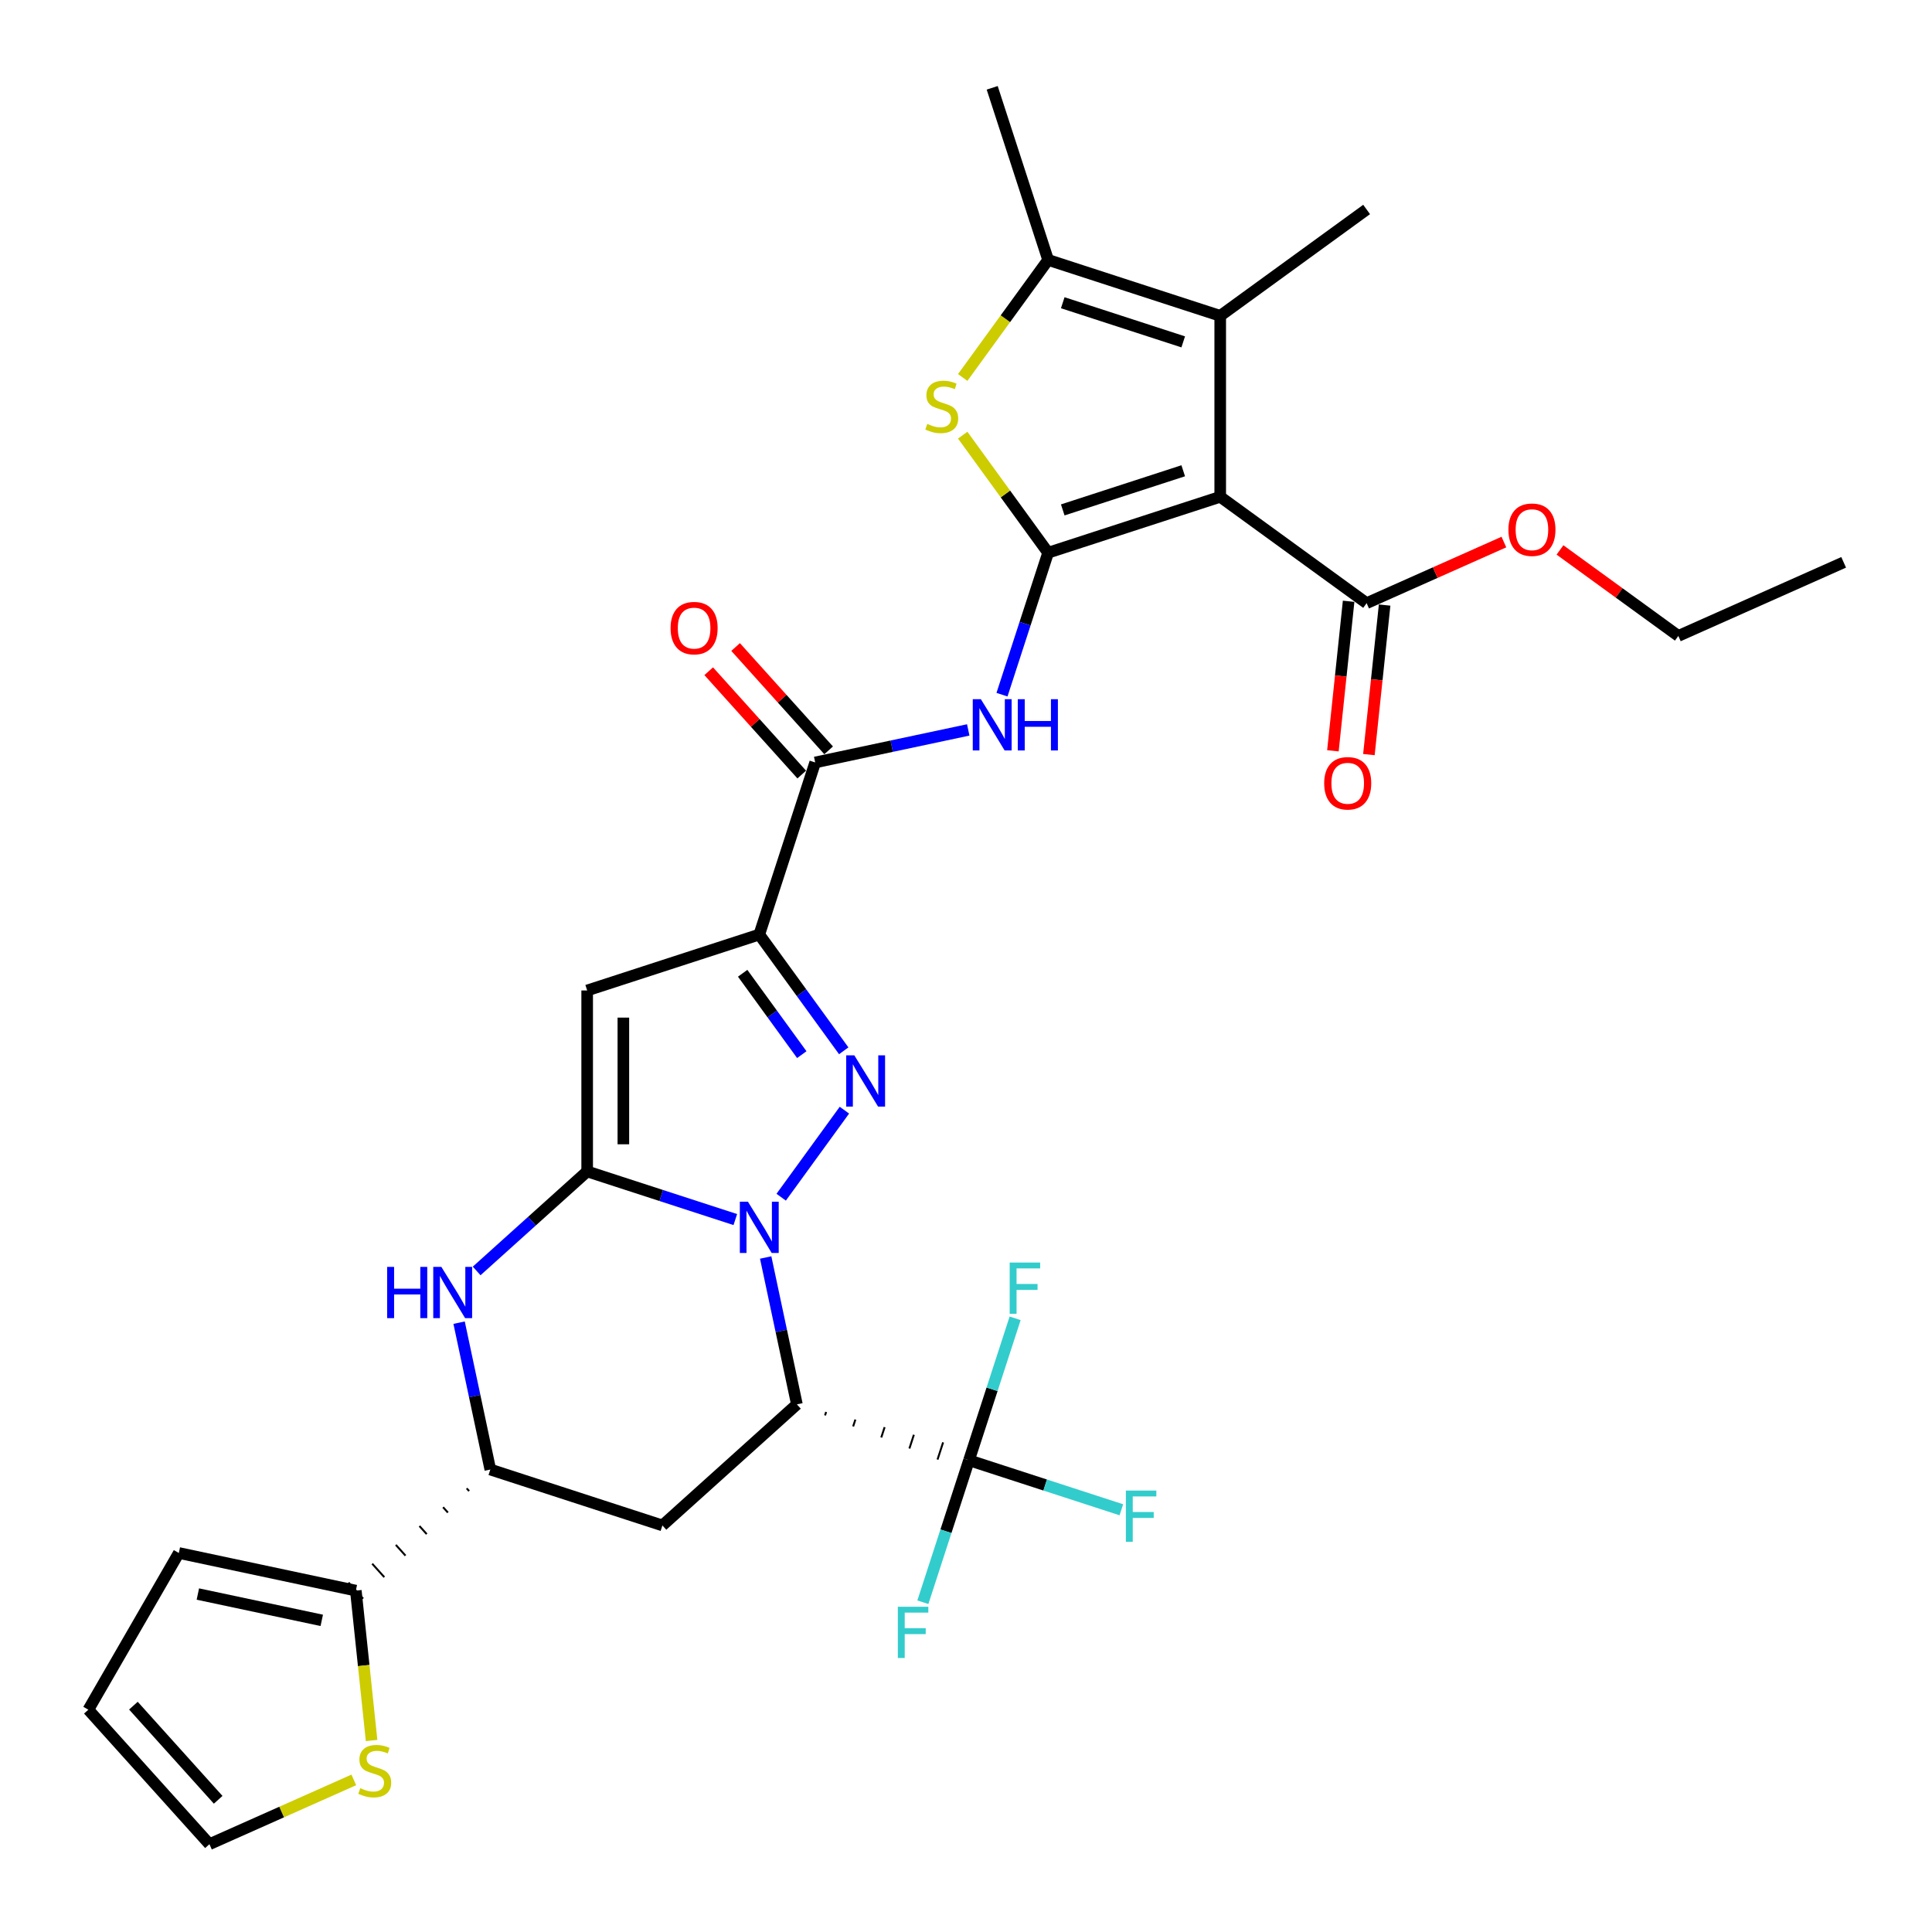 <?xml version='1.0' encoding='iso-8859-1'?>
<svg version='1.1' baseProfile='full'
              xmlns='http://www.w3.org/2000/svg'
                      xmlns:rdkit='http://www.rdkit.org/xml'
                      xmlns:xlink='http://www.w3.org/1999/xlink'
                  xml:space='preserve'
width='1000px' height='1000px' viewBox='0 0 1000 1000'>
<!-- END OF HEADER -->
<rect style='opacity:1.0;fill:#FFFFFF;stroke:none' width='1000' height='1000' x='0' y='0'> </rect>
<path class='bond-21' d='M 396.315,650.88 L 404.394,688.886' style='fill:none;fill-rule:evenodd;stroke:#0000FF;stroke-width:6px;stroke-linecap:butt;stroke-linejoin:miter;stroke-opacity:1' />
<path class='bond-21' d='M 404.394,688.886 L 412.472,726.893' style='fill:none;fill-rule:evenodd;stroke:#000000;stroke-width:6px;stroke-linecap:butt;stroke-linejoin:miter;stroke-opacity:1' />
<path class='bond-32' d='M 380.597,631.246 L 342.258,618.789' style='fill:none;fill-rule:evenodd;stroke:#0000FF;stroke-width:6px;stroke-linecap:butt;stroke-linejoin:miter;stroke-opacity:1' />
<path class='bond-32' d='M 342.258,618.789 L 303.918,606.331' style='fill:none;fill-rule:evenodd;stroke:#000000;stroke-width:6px;stroke-linecap:butt;stroke-linejoin:miter;stroke-opacity:1' />
<path class='bond-33' d='M 404.336,619.671 L 437.066,574.621' style='fill:none;fill-rule:evenodd;stroke:#0000FF;stroke-width:6px;stroke-linecap:butt;stroke-linejoin:miter;stroke-opacity:1' />
<path class='bond-27' d='M 303.918,606.331 L 303.918,512.667' style='fill:none;fill-rule:evenodd;stroke:#000000;stroke-width:6px;stroke-linecap:butt;stroke-linejoin:miter;stroke-opacity:1' />
<path class='bond-27' d='M 322.651,592.282 L 322.651,526.716' style='fill:none;fill-rule:evenodd;stroke:#000000;stroke-width:6px;stroke-linecap:butt;stroke-linejoin:miter;stroke-opacity:1' />
<path class='bond-35' d='M 303.918,606.331 L 275.315,632.085' style='fill:none;fill-rule:evenodd;stroke:#000000;stroke-width:6px;stroke-linecap:butt;stroke-linejoin:miter;stroke-opacity:1' />
<path class='bond-35' d='M 275.315,632.085 L 246.713,657.839' style='fill:none;fill-rule:evenodd;stroke:#0000FF;stroke-width:6px;stroke-linecap:butt;stroke-linejoin:miter;stroke-opacity:1' />
<path class='bond-0' d='M 542.504,286.088 L 530.567,322.826' style='fill:none;fill-rule:evenodd;stroke:#000000;stroke-width:6px;stroke-linecap:butt;stroke-linejoin:miter;stroke-opacity:1' />
<path class='bond-0' d='M 530.567,322.826 L 518.63,359.564' style='fill:none;fill-rule:evenodd;stroke:#0000FF;stroke-width:6px;stroke-linecap:butt;stroke-linejoin:miter;stroke-opacity:1' />
<path class='bond-1' d='M 542.504,286.088 L 631.585,257.144' style='fill:none;fill-rule:evenodd;stroke:#000000;stroke-width:6px;stroke-linecap:butt;stroke-linejoin:miter;stroke-opacity:1' />
<path class='bond-1' d='M 550.077,263.93 L 612.434,243.669' style='fill:none;fill-rule:evenodd;stroke:#000000;stroke-width:6px;stroke-linecap:butt;stroke-linejoin:miter;stroke-opacity:1' />
<path class='bond-2' d='M 542.504,286.088 L 520.4,255.664' style='fill:none;fill-rule:evenodd;stroke:#000000;stroke-width:6px;stroke-linecap:butt;stroke-linejoin:miter;stroke-opacity:1' />
<path class='bond-2' d='M 520.4,255.664 L 498.296,225.24' style='fill:none;fill-rule:evenodd;stroke:#CCCC00;stroke-width:6px;stroke-linecap:butt;stroke-linejoin:miter;stroke-opacity:1' />
<path class='bond-25' d='M 436.716,543.894 L 414.857,513.808' style='fill:none;fill-rule:evenodd;stroke:#0000FF;stroke-width:6px;stroke-linecap:butt;stroke-linejoin:miter;stroke-opacity:1' />
<path class='bond-25' d='M 414.857,513.808 L 392.998,483.723' style='fill:none;fill-rule:evenodd;stroke:#000000;stroke-width:6px;stroke-linecap:butt;stroke-linejoin:miter;stroke-opacity:1' />
<path class='bond-25' d='M 415.003,545.879 L 399.702,524.819' style='fill:none;fill-rule:evenodd;stroke:#0000FF;stroke-width:6px;stroke-linecap:butt;stroke-linejoin:miter;stroke-opacity:1' />
<path class='bond-25' d='M 399.702,524.819 L 384.401,503.759' style='fill:none;fill-rule:evenodd;stroke:#000000;stroke-width:6px;stroke-linecap:butt;stroke-linejoin:miter;stroke-opacity:1' />
<path class='bond-3' d='M 631.585,257.144 L 631.585,163.479' style='fill:none;fill-rule:evenodd;stroke:#000000;stroke-width:6px;stroke-linecap:butt;stroke-linejoin:miter;stroke-opacity:1' />
<path class='bond-7' d='M 631.585,257.144 L 707.361,312.198' style='fill:none;fill-rule:evenodd;stroke:#000000;stroke-width:6px;stroke-linecap:butt;stroke-linejoin:miter;stroke-opacity:1' />
<path class='bond-6' d='M 392.998,483.723 L 421.942,394.642' style='fill:none;fill-rule:evenodd;stroke:#000000;stroke-width:6px;stroke-linecap:butt;stroke-linejoin:miter;stroke-opacity:1' />
<path class='bond-34' d='M 392.998,483.723 L 303.918,512.667' style='fill:none;fill-rule:evenodd;stroke:#000000;stroke-width:6px;stroke-linecap:butt;stroke-linejoin:miter;stroke-opacity:1' />
<path class='bond-26' d='M 412.472,726.893 L 342.866,789.567' style='fill:none;fill-rule:evenodd;stroke:#000000;stroke-width:6px;stroke-linecap:butt;stroke-linejoin:miter;stroke-opacity:1' />
<path class='bond-31' d='M 427.03,732.608 L 427.608,730.826' style='fill:none;fill-rule:evenodd;stroke:#000000;stroke-width:1.0px;stroke-linecap:butt;stroke-linejoin:miter;stroke-opacity:1' />
<path class='bond-31' d='M 441.587,738.323 L 442.745,734.76' style='fill:none;fill-rule:evenodd;stroke:#000000;stroke-width:1.0px;stroke-linecap:butt;stroke-linejoin:miter;stroke-opacity:1' />
<path class='bond-31' d='M 456.144,744.038 L 457.881,738.693' style='fill:none;fill-rule:evenodd;stroke:#000000;stroke-width:1.0px;stroke-linecap:butt;stroke-linejoin:miter;stroke-opacity:1' />
<path class='bond-31' d='M 470.702,749.752 L 473.017,742.626' style='fill:none;fill-rule:evenodd;stroke:#000000;stroke-width:1.0px;stroke-linecap:butt;stroke-linejoin:miter;stroke-opacity:1' />
<path class='bond-31' d='M 485.259,755.467 L 488.153,746.559' style='fill:none;fill-rule:evenodd;stroke:#000000;stroke-width:1.0px;stroke-linecap:butt;stroke-linejoin:miter;stroke-opacity:1' />
<path class='bond-31' d='M 499.816,761.182 L 503.289,750.492' style='fill:none;fill-rule:evenodd;stroke:#000000;stroke-width:1.0px;stroke-linecap:butt;stroke-linejoin:miter;stroke-opacity:1' />
<path class='bond-5' d='M 498.296,195.383 L 520.4,164.959' style='fill:none;fill-rule:evenodd;stroke:#CCCC00;stroke-width:6px;stroke-linecap:butt;stroke-linejoin:miter;stroke-opacity:1' />
<path class='bond-5' d='M 520.4,164.959 L 542.504,134.535' style='fill:none;fill-rule:evenodd;stroke:#000000;stroke-width:6px;stroke-linecap:butt;stroke-linejoin:miter;stroke-opacity:1' />
<path class='bond-23' d='M 237.628,684.61 L 245.707,722.616' style='fill:none;fill-rule:evenodd;stroke:#0000FF;stroke-width:6px;stroke-linecap:butt;stroke-linejoin:miter;stroke-opacity:1' />
<path class='bond-23' d='M 245.707,722.616 L 253.785,760.623' style='fill:none;fill-rule:evenodd;stroke:#000000;stroke-width:6px;stroke-linecap:butt;stroke-linejoin:miter;stroke-opacity:1' />
<path class='bond-15' d='M 631.585,163.479 L 707.361,108.424' style='fill:none;fill-rule:evenodd;stroke:#000000;stroke-width:6px;stroke-linecap:butt;stroke-linejoin:miter;stroke-opacity:1' />
<path class='bond-20' d='M 631.585,163.479 L 542.504,134.535' style='fill:none;fill-rule:evenodd;stroke:#000000;stroke-width:6px;stroke-linecap:butt;stroke-linejoin:miter;stroke-opacity:1' />
<path class='bond-20' d='M 612.434,176.953 L 550.077,156.693' style='fill:none;fill-rule:evenodd;stroke:#000000;stroke-width:6px;stroke-linecap:butt;stroke-linejoin:miter;stroke-opacity:1' />
<path class='bond-4' d='M 501.159,377.804 L 461.551,386.223' style='fill:none;fill-rule:evenodd;stroke:#0000FF;stroke-width:6px;stroke-linecap:butt;stroke-linejoin:miter;stroke-opacity:1' />
<path class='bond-4' d='M 461.551,386.223 L 421.942,394.642' style='fill:none;fill-rule:evenodd;stroke:#000000;stroke-width:6px;stroke-linecap:butt;stroke-linejoin:miter;stroke-opacity:1' />
<path class='bond-16' d='M 542.504,134.535 L 513.56,45.455' style='fill:none;fill-rule:evenodd;stroke:#000000;stroke-width:6px;stroke-linecap:butt;stroke-linejoin:miter;stroke-opacity:1' />
<path class='bond-9' d='M 428.903,388.375 L 404.825,361.633' style='fill:none;fill-rule:evenodd;stroke:#000000;stroke-width:6px;stroke-linecap:butt;stroke-linejoin:miter;stroke-opacity:1' />
<path class='bond-9' d='M 404.825,361.633 L 380.747,334.892' style='fill:none;fill-rule:evenodd;stroke:#FF0000;stroke-width:6px;stroke-linecap:butt;stroke-linejoin:miter;stroke-opacity:1' />
<path class='bond-9' d='M 414.982,400.909 L 390.904,374.168' style='fill:none;fill-rule:evenodd;stroke:#000000;stroke-width:6px;stroke-linecap:butt;stroke-linejoin:miter;stroke-opacity:1' />
<path class='bond-9' d='M 390.904,374.168 L 366.826,347.427' style='fill:none;fill-rule:evenodd;stroke:#FF0000;stroke-width:6px;stroke-linecap:butt;stroke-linejoin:miter;stroke-opacity:1' />
<path class='bond-28' d='M 501.553,755.837 L 540.979,768.647' style='fill:none;fill-rule:evenodd;stroke:#000000;stroke-width:6px;stroke-linecap:butt;stroke-linejoin:miter;stroke-opacity:1' />
<path class='bond-28' d='M 540.979,768.647 L 580.405,781.458' style='fill:none;fill-rule:evenodd;stroke:#33CCCC;stroke-width:6px;stroke-linecap:butt;stroke-linejoin:miter;stroke-opacity:1' />
<path class='bond-29' d='M 501.553,755.837 L 489.616,792.575' style='fill:none;fill-rule:evenodd;stroke:#000000;stroke-width:6px;stroke-linecap:butt;stroke-linejoin:miter;stroke-opacity:1' />
<path class='bond-29' d='M 489.616,792.575 L 477.679,829.313' style='fill:none;fill-rule:evenodd;stroke:#33CCCC;stroke-width:6px;stroke-linecap:butt;stroke-linejoin:miter;stroke-opacity:1' />
<path class='bond-30' d='M 501.553,755.837 L 513.49,719.099' style='fill:none;fill-rule:evenodd;stroke:#000000;stroke-width:6px;stroke-linecap:butt;stroke-linejoin:miter;stroke-opacity:1' />
<path class='bond-30' d='M 513.49,719.099 L 525.427,682.361' style='fill:none;fill-rule:evenodd;stroke:#33CCCC;stroke-width:6px;stroke-linecap:butt;stroke-linejoin:miter;stroke-opacity:1' />
<path class='bond-22' d='M 342.866,789.567 L 253.785,760.623' style='fill:none;fill-rule:evenodd;stroke:#000000;stroke-width:6px;stroke-linecap:butt;stroke-linejoin:miter;stroke-opacity:1' />
<path class='bond-24' d='M 241.558,770.373 L 242.811,771.765' style='fill:none;fill-rule:evenodd;stroke:#000000;stroke-width:1.0px;stroke-linecap:butt;stroke-linejoin:miter;stroke-opacity:1' />
<path class='bond-24' d='M 229.33,780.122 L 231.837,782.906' style='fill:none;fill-rule:evenodd;stroke:#000000;stroke-width:1.0px;stroke-linecap:butt;stroke-linejoin:miter;stroke-opacity:1' />
<path class='bond-24' d='M 217.102,789.872 L 220.862,794.048' style='fill:none;fill-rule:evenodd;stroke:#000000;stroke-width:1.0px;stroke-linecap:butt;stroke-linejoin:miter;stroke-opacity:1' />
<path class='bond-24' d='M 204.874,799.621 L 209.888,805.19' style='fill:none;fill-rule:evenodd;stroke:#000000;stroke-width:1.0px;stroke-linecap:butt;stroke-linejoin:miter;stroke-opacity:1' />
<path class='bond-24' d='M 192.646,809.371 L 198.914,816.332' style='fill:none;fill-rule:evenodd;stroke:#000000;stroke-width:1.0px;stroke-linecap:butt;stroke-linejoin:miter;stroke-opacity:1' />
<path class='bond-24' d='M 180.419,819.121 L 187.939,827.473' style='fill:none;fill-rule:evenodd;stroke:#000000;stroke-width:1.0px;stroke-linecap:butt;stroke-linejoin:miter;stroke-opacity:1' />
<path class='bond-12' d='M 698.046,311.219 L 693.978,349.918' style='fill:none;fill-rule:evenodd;stroke:#000000;stroke-width:6px;stroke-linecap:butt;stroke-linejoin:miter;stroke-opacity:1' />
<path class='bond-12' d='M 693.978,349.918 L 689.911,388.617' style='fill:none;fill-rule:evenodd;stroke:#FF0000;stroke-width:6px;stroke-linecap:butt;stroke-linejoin:miter;stroke-opacity:1' />
<path class='bond-12' d='M 716.676,313.177 L 712.609,351.876' style='fill:none;fill-rule:evenodd;stroke:#000000;stroke-width:6px;stroke-linecap:butt;stroke-linejoin:miter;stroke-opacity:1' />
<path class='bond-12' d='M 712.609,351.876 L 708.541,390.575' style='fill:none;fill-rule:evenodd;stroke:#FF0000;stroke-width:6px;stroke-linecap:butt;stroke-linejoin:miter;stroke-opacity:1' />
<path class='bond-14' d='M 707.361,312.198 L 742.885,296.382' style='fill:none;fill-rule:evenodd;stroke:#000000;stroke-width:6px;stroke-linecap:butt;stroke-linejoin:miter;stroke-opacity:1' />
<path class='bond-14' d='M 742.885,296.382 L 778.41,280.565' style='fill:none;fill-rule:evenodd;stroke:#FF0000;stroke-width:6px;stroke-linecap:butt;stroke-linejoin:miter;stroke-opacity:1' />
<path class='bond-8' d='M 184.179,823.297 L 188.256,862.089' style='fill:none;fill-rule:evenodd;stroke:#000000;stroke-width:6px;stroke-linecap:butt;stroke-linejoin:miter;stroke-opacity:1' />
<path class='bond-8' d='M 188.256,862.089 L 192.333,900.882' style='fill:none;fill-rule:evenodd;stroke:#CCCC00;stroke-width:6px;stroke-linecap:butt;stroke-linejoin:miter;stroke-opacity:1' />
<path class='bond-10' d='M 184.179,823.297 L 92.561,803.823' style='fill:none;fill-rule:evenodd;stroke:#000000;stroke-width:6px;stroke-linecap:butt;stroke-linejoin:miter;stroke-opacity:1' />
<path class='bond-10' d='M 166.542,838.699 L 102.409,825.068' style='fill:none;fill-rule:evenodd;stroke:#000000;stroke-width:6px;stroke-linecap:butt;stroke-linejoin:miter;stroke-opacity:1' />
<path class='bond-11' d='M 183.123,921.278 L 145.763,937.912' style='fill:none;fill-rule:evenodd;stroke:#CCCC00;stroke-width:6px;stroke-linecap:butt;stroke-linejoin:miter;stroke-opacity:1' />
<path class='bond-11' d='M 145.763,937.912 L 108.403,954.545' style='fill:none;fill-rule:evenodd;stroke:#000000;stroke-width:6px;stroke-linecap:butt;stroke-linejoin:miter;stroke-opacity:1' />
<path class='bond-13' d='M 92.561,803.823 L 45.729,884.939' style='fill:none;fill-rule:evenodd;stroke:#000000;stroke-width:6px;stroke-linecap:butt;stroke-linejoin:miter;stroke-opacity:1' />
<path class='bond-19' d='M 108.403,954.545 L 45.729,884.939' style='fill:none;fill-rule:evenodd;stroke:#000000;stroke-width:6px;stroke-linecap:butt;stroke-linejoin:miter;stroke-opacity:1' />
<path class='bond-19' d='M 112.923,931.57 L 69.051,882.845' style='fill:none;fill-rule:evenodd;stroke:#000000;stroke-width:6px;stroke-linecap:butt;stroke-linejoin:miter;stroke-opacity:1' />
<path class='bond-17' d='M 807.446,284.65 L 838.075,306.903' style='fill:none;fill-rule:evenodd;stroke:#FF0000;stroke-width:6px;stroke-linecap:butt;stroke-linejoin:miter;stroke-opacity:1' />
<path class='bond-17' d='M 838.075,306.903 L 868.704,329.156' style='fill:none;fill-rule:evenodd;stroke:#000000;stroke-width:6px;stroke-linecap:butt;stroke-linejoin:miter;stroke-opacity:1' />
<path class='bond-18' d='M 868.704,329.156 L 954.271,291.059' style='fill:none;fill-rule:evenodd;stroke:#000000;stroke-width:6px;stroke-linecap:butt;stroke-linejoin:miter;stroke-opacity:1' />
<path  class='atom-0' d='M 387.135 622.012
L 395.827 636.062
Q 396.689 637.448, 398.075 639.958
Q 399.461 642.469, 399.536 642.619
L 399.536 622.012
L 403.058 622.012
L 403.058 648.538
L 399.424 648.538
L 390.095 633.177
Q 389.008 631.379, 387.847 629.318
Q 386.723 627.258, 386.386 626.621
L 386.386 648.538
L 382.939 648.538
L 382.939 622.012
L 387.135 622.012
' fill='#0000FF'/>
<path  class='atom-3' d='M 442.19 546.236
L 450.882 560.286
Q 451.743 561.672, 453.13 564.182
Q 454.516 566.692, 454.591 566.842
L 454.591 546.236
L 458.113 546.236
L 458.113 572.762
L 454.478 572.762
L 445.149 557.401
Q 444.063 555.602, 442.902 553.542
Q 441.778 551.481, 441.44 550.844
L 441.44 572.762
L 437.993 572.762
L 437.993 546.236
L 442.19 546.236
' fill='#0000FF'/>
<path  class='atom-8' d='M 479.956 219.416
Q 480.256 219.528, 481.492 220.052
Q 482.729 220.577, 484.078 220.914
Q 485.464 221.214, 486.813 221.214
Q 489.323 221.214, 490.784 220.015
Q 492.245 218.779, 492.245 216.643
Q 492.245 215.182, 491.496 214.283
Q 490.784 213.384, 489.66 212.896
Q 488.536 212.409, 486.663 211.847
Q 484.302 211.136, 482.879 210.461
Q 481.492 209.787, 480.481 208.363
Q 479.507 206.939, 479.507 204.542
Q 479.507 201.207, 481.755 199.146
Q 484.04 197.086, 488.536 197.086
Q 491.608 197.086, 495.093 198.547
L 494.231 201.432
Q 491.046 200.121, 488.648 200.121
Q 486.063 200.121, 484.64 201.207
Q 483.216 202.256, 483.253 204.092
Q 483.253 205.516, 483.965 206.377
Q 484.714 207.239, 485.764 207.726
Q 486.85 208.213, 488.648 208.775
Q 491.046 209.525, 492.47 210.274
Q 493.894 211.023, 494.905 212.559
Q 495.954 214.058, 495.954 216.643
Q 495.954 220.315, 493.481 222.3
Q 491.046 224.249, 486.962 224.249
Q 484.602 224.249, 482.804 223.724
Q 481.043 223.237, 478.945 222.375
L 479.956 219.416
' fill='#CCCC00'/>
<path  class='atom-9' d='M 200.386 655.742
L 203.983 655.742
L 203.983 667.019
L 217.545 667.019
L 217.545 655.742
L 221.142 655.742
L 221.142 682.268
L 217.545 682.268
L 217.545 670.017
L 203.983 670.017
L 203.983 682.268
L 200.386 682.268
L 200.386 655.742
' fill='#0000FF'/>
<path  class='atom-9' d='M 228.448 655.742
L 237.14 669.792
Q 238.002 671.178, 239.388 673.688
Q 240.774 676.199, 240.849 676.348
L 240.849 655.742
L 244.371 655.742
L 244.371 682.268
L 240.737 682.268
L 231.408 666.907
Q 230.321 665.109, 229.16 663.048
Q 228.036 660.987, 227.699 660.351
L 227.699 682.268
L 224.252 682.268
L 224.252 655.742
L 228.448 655.742
' fill='#0000FF'/>
<path  class='atom-11' d='M 507.697 361.905
L 516.389 375.955
Q 517.251 377.341, 518.637 379.851
Q 520.023 382.362, 520.098 382.511
L 520.098 361.905
L 523.62 361.905
L 523.62 388.431
L 519.986 388.431
L 510.657 373.07
Q 509.57 371.272, 508.409 369.211
Q 507.285 367.15, 506.947 366.513
L 506.947 388.431
L 503.501 388.431
L 503.501 361.905
L 507.697 361.905
' fill='#0000FF'/>
<path  class='atom-11' d='M 526.804 361.905
L 530.401 361.905
L 530.401 373.182
L 543.964 373.182
L 543.964 361.905
L 547.561 361.905
L 547.561 388.431
L 543.964 388.431
L 543.964 376.18
L 530.401 376.18
L 530.401 388.431
L 526.804 388.431
L 526.804 361.905
' fill='#0000FF'/>
<path  class='atom-19' d='M 186.476 925.553
Q 186.776 925.665, 188.013 926.19
Q 189.249 926.714, 190.598 927.051
Q 191.984 927.351, 193.333 927.351
Q 195.843 927.351, 197.304 926.152
Q 198.765 924.916, 198.765 922.78
Q 198.765 921.319, 198.016 920.42
Q 197.304 919.521, 196.18 919.034
Q 195.056 918.547, 193.183 917.985
Q 190.822 917.273, 189.399 916.598
Q 188.013 915.924, 187.001 914.5
Q 186.027 913.077, 186.027 910.679
Q 186.027 907.344, 188.275 905.284
Q 190.56 903.223, 195.056 903.223
Q 198.128 903.223, 201.613 904.684
L 200.751 907.569
Q 197.566 906.258, 195.169 906.258
Q 192.583 906.258, 191.16 907.344
Q 189.736 908.393, 189.773 910.229
Q 189.773 911.653, 190.485 912.515
Q 191.235 913.376, 192.284 913.863
Q 193.37 914.35, 195.169 914.912
Q 197.566 915.662, 198.99 916.411
Q 200.414 917.16, 201.425 918.697
Q 202.474 920.195, 202.474 922.78
Q 202.474 926.452, 200.002 928.438
Q 197.566 930.386, 193.483 930.386
Q 191.122 930.386, 189.324 929.861
Q 187.563 929.374, 185.465 928.513
L 186.476 925.553
' fill='#CCCC00'/>
<path  class='atom-20' d='M 347.092 325.111
Q 347.092 318.741, 350.239 315.182
Q 353.386 311.623, 359.268 311.623
Q 365.151 311.623, 368.298 315.182
Q 371.445 318.741, 371.445 325.111
Q 371.445 331.555, 368.26 335.226
Q 365.076 338.861, 359.268 338.861
Q 353.424 338.861, 350.239 335.226
Q 347.092 331.592, 347.092 325.111
M 359.268 335.863
Q 363.315 335.863, 365.488 333.166
Q 367.698 330.431, 367.698 325.111
Q 367.698 319.903, 365.488 317.28
Q 363.315 314.62, 359.268 314.62
Q 355.222 314.62, 353.012 317.243
Q 350.839 319.865, 350.839 325.111
Q 350.839 330.468, 353.012 333.166
Q 355.222 335.863, 359.268 335.863
' fill='#FF0000'/>
<path  class='atom-23' d='M 685.394 405.425
Q 685.394 399.056, 688.541 395.496
Q 691.688 391.937, 697.57 391.937
Q 703.453 391.937, 706.6 395.496
Q 709.747 399.056, 709.747 405.425
Q 709.747 411.869, 706.562 415.541
Q 703.378 419.175, 697.57 419.175
Q 691.726 419.175, 688.541 415.541
Q 685.394 411.907, 685.394 405.425
M 697.57 416.178
Q 701.617 416.178, 703.79 413.48
Q 706 410.745, 706 405.425
Q 706 400.217, 703.79 397.595
Q 701.617 394.935, 697.57 394.935
Q 693.524 394.935, 691.314 397.557
Q 689.141 400.18, 689.141 405.425
Q 689.141 410.783, 691.314 413.48
Q 693.524 416.178, 697.57 416.178
' fill='#FF0000'/>
<path  class='atom-25' d='M 582.747 771.518
L 598.52 771.518
L 598.52 774.553
L 586.306 774.553
L 586.306 782.608
L 597.171 782.608
L 597.171 785.68
L 586.306 785.68
L 586.306 798.044
L 582.747 798.044
L 582.747 771.518
' fill='#33CCCC'/>
<path  class='atom-26' d='M 464.722 831.655
L 480.495 831.655
L 480.495 834.689
L 468.281 834.689
L 468.281 842.745
L 479.147 842.745
L 479.147 845.817
L 468.281 845.817
L 468.281 858.18
L 464.722 858.18
L 464.722 831.655
' fill='#33CCCC'/>
<path  class='atom-27' d='M 522.61 653.494
L 538.383 653.494
L 538.383 656.528
L 526.169 656.528
L 526.169 664.584
L 537.035 664.584
L 537.035 667.656
L 526.169 667.656
L 526.169 680.02
L 522.61 680.02
L 522.61 653.494
' fill='#33CCCC'/>
<path  class='atom-28' d='M 780.752 274.176
Q 780.752 267.807, 783.899 264.248
Q 787.046 260.689, 792.928 260.689
Q 798.81 260.689, 801.957 264.248
Q 805.104 267.807, 805.104 274.176
Q 805.104 280.621, 801.92 284.292
Q 798.735 287.926, 792.928 287.926
Q 787.083 287.926, 783.899 284.292
Q 780.752 280.658, 780.752 274.176
M 792.928 284.929
Q 796.974 284.929, 799.147 282.232
Q 801.358 279.497, 801.358 274.176
Q 801.358 268.969, 799.147 266.346
Q 796.974 263.686, 792.928 263.686
Q 788.882 263.686, 786.671 266.309
Q 784.498 268.931, 784.498 274.176
Q 784.498 279.534, 786.671 282.232
Q 788.882 284.929, 792.928 284.929
' fill='#FF0000'/>
</svg>
